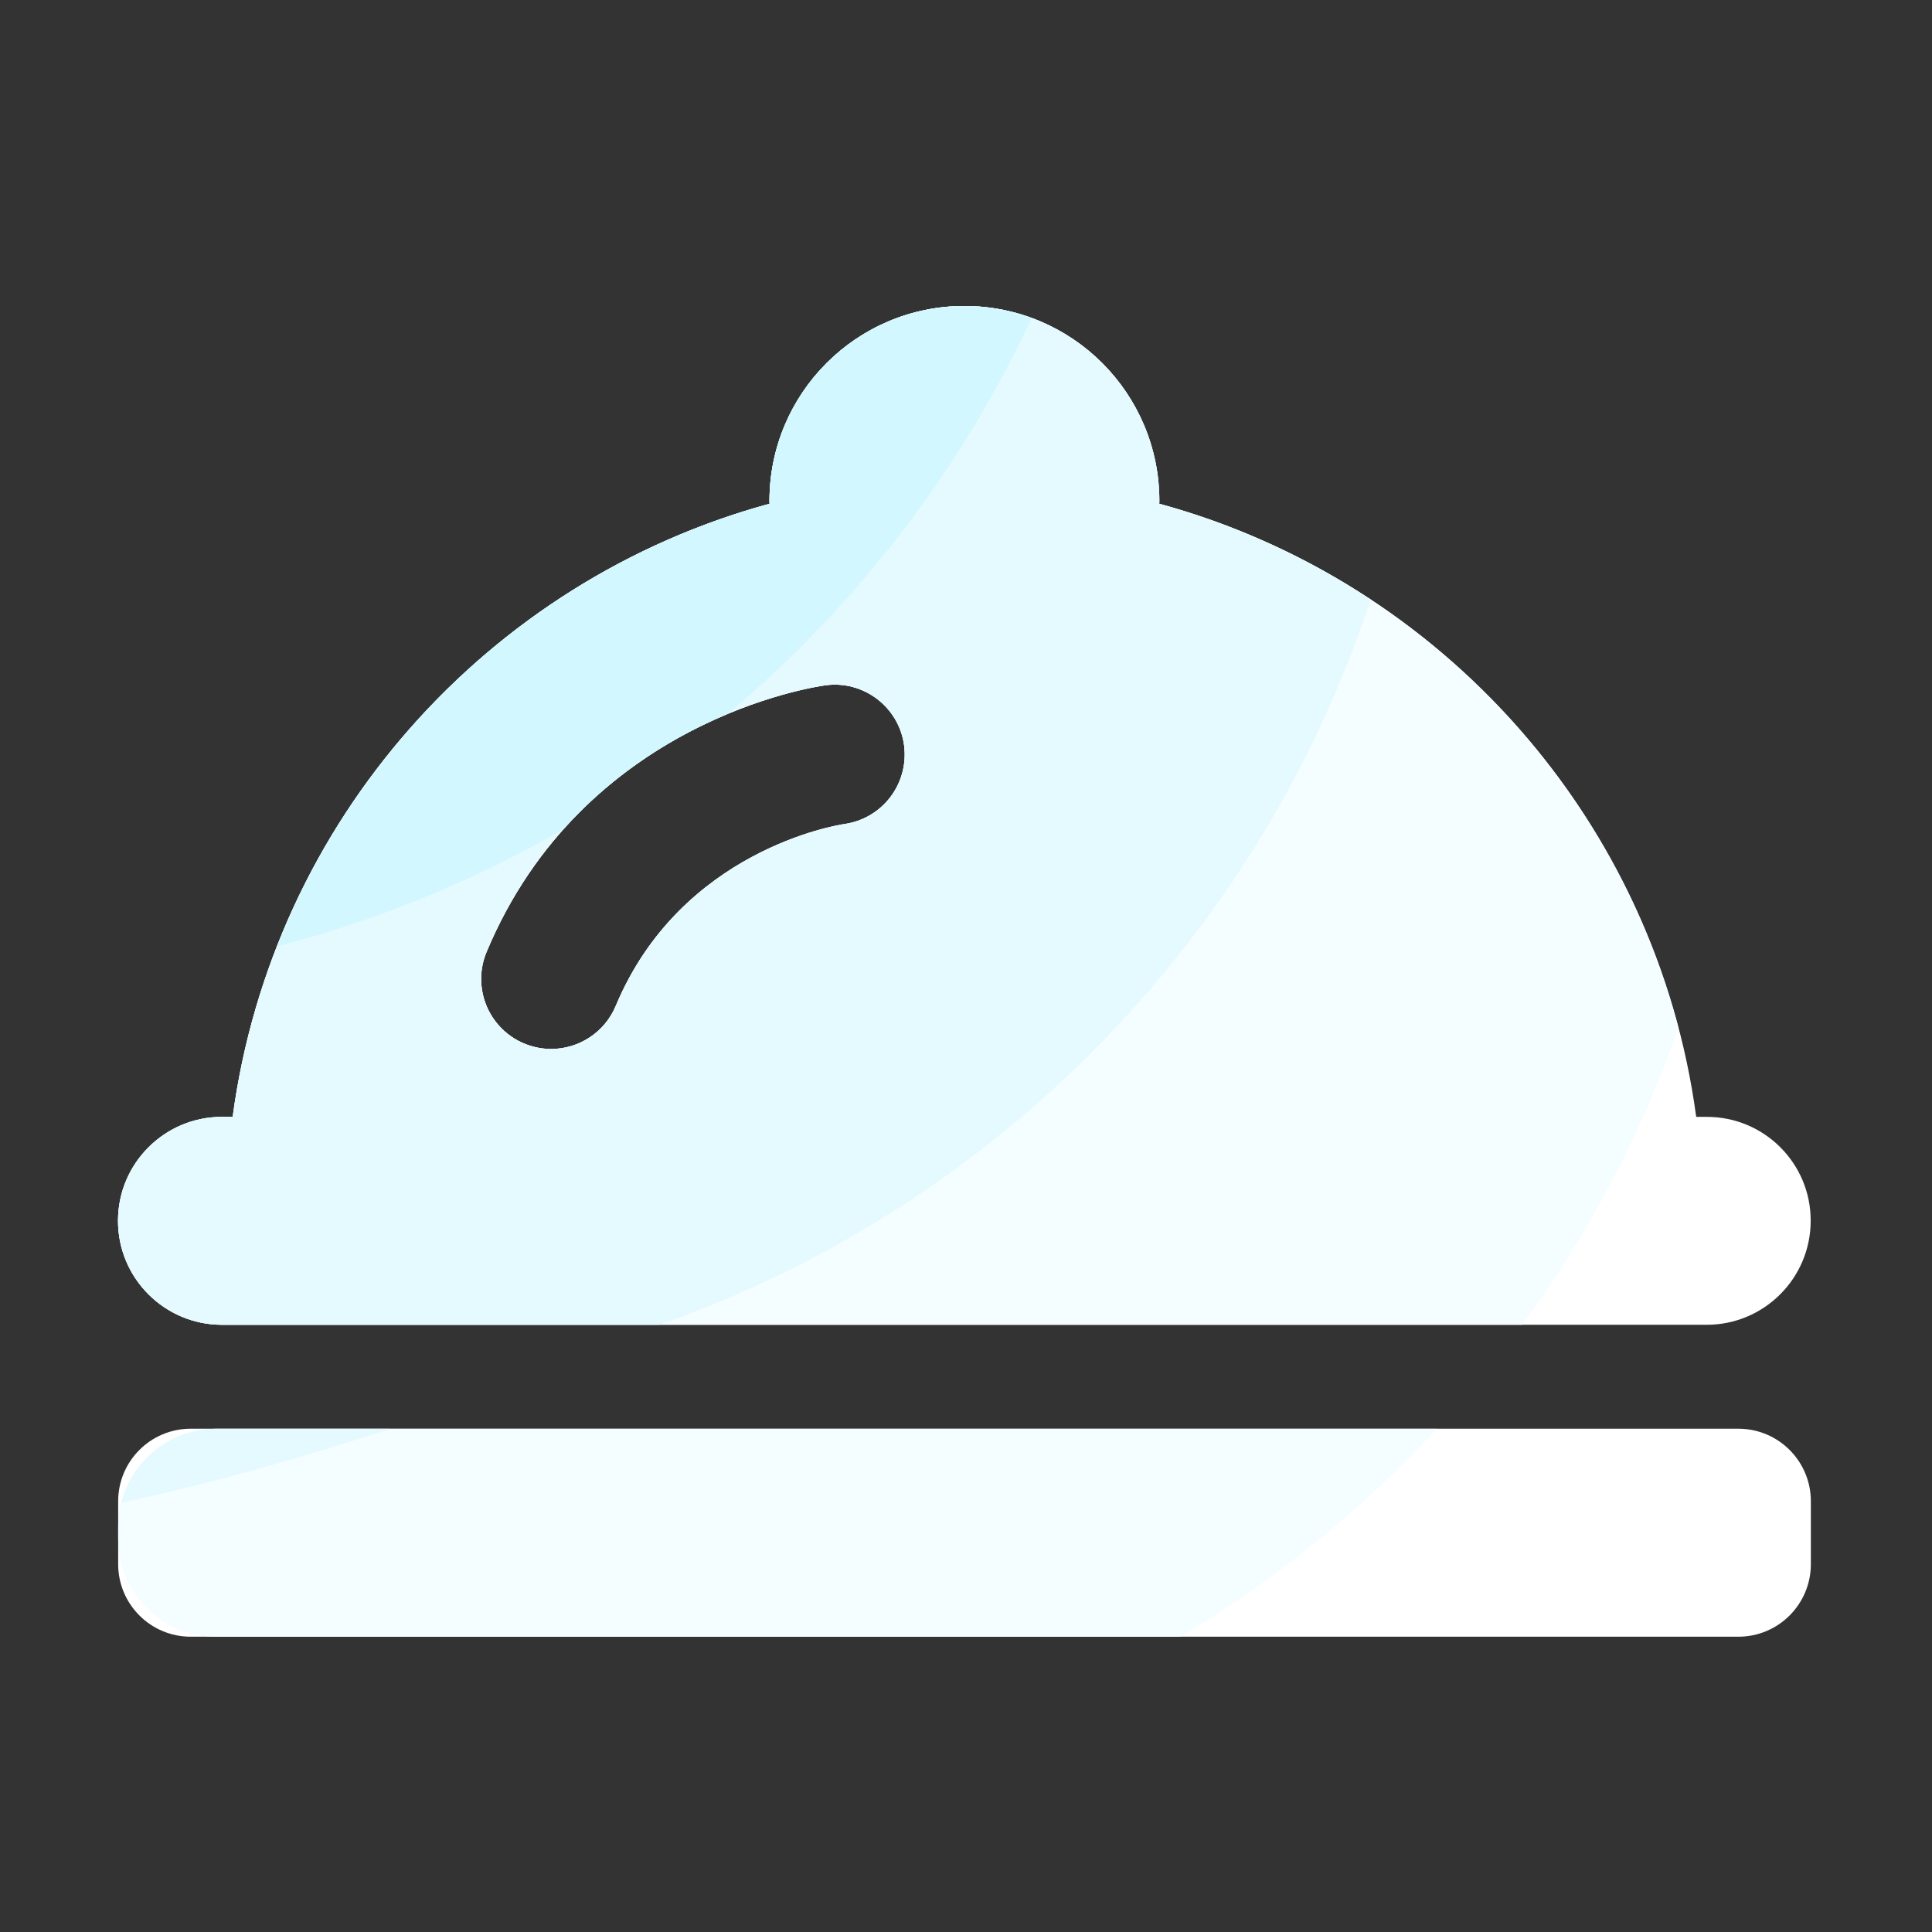 <svg width="44" height="44" viewBox="0 0 44 44" fill="none" xmlns="http://www.w3.org/2000/svg">
<rect x="0" y="0" width="44" height="44" fill="#333333" stroke="none"/>
<path d="M39.589 37.275H4.343C3.43 37.275 2.691 36.535 2.691 35.622V34.19C2.691 33.277 3.43 32.538 4.343 32.538H39.589C40.502 32.538 41.241 33.277 41.241 34.19V35.622C41.241 36.535 40.502 37.275 39.589 37.275ZM38.874 25.436H38.63C37.724 18.698 32.833 13.226 26.402 11.473C26.402 11.451 26.404 11.431 26.404 11.409C26.404 8.958 24.418 6.969 21.965 6.969C19.512 6.969 17.525 8.956 17.525 11.409C17.525 11.431 17.527 11.451 17.527 11.473C11.097 13.226 6.204 18.698 5.3 25.436H5.056C3.749 25.436 2.688 26.497 2.688 27.803C2.688 29.11 3.749 30.171 5.056 30.171H38.87C40.176 30.171 41.237 29.11 41.237 27.803C41.241 26.497 40.181 25.436 38.874 25.436ZM19.23 18.768C19.065 18.792 15.506 19.364 14.023 22.911C13.902 23.201 13.697 23.449 13.435 23.623C13.173 23.797 12.866 23.89 12.551 23.89C12.288 23.889 12.03 23.824 11.798 23.7C11.567 23.576 11.37 23.396 11.224 23.178C11.079 22.959 10.99 22.708 10.965 22.446C10.94 22.185 10.98 21.921 11.082 21.679C13.288 16.405 18.575 15.637 18.797 15.607C19.666 15.488 20.473 16.102 20.59 16.975C20.645 17.393 20.533 17.815 20.279 18.151C20.024 18.487 19.647 18.709 19.23 18.768Z" fill="white"/>
<path d="M38.225 23.404C36.701 17.613 32.171 13.046 26.4 11.473C26.4 11.451 26.402 11.431 26.402 11.409C26.402 8.958 24.416 6.969 21.963 6.969C19.512 6.969 17.523 8.956 17.523 11.409C17.523 11.431 17.526 11.451 17.526 11.473C11.095 13.226 6.202 18.698 5.298 25.436H5.054C3.747 25.436 2.687 26.497 2.687 27.803C2.687 29.11 3.747 30.171 5.054 30.171H34.666C36.166 28.12 37.372 25.846 38.225 23.404ZM19.23 18.768C19.066 18.792 15.506 19.364 14.023 22.911C13.902 23.201 13.697 23.449 13.435 23.623C13.174 23.797 12.866 23.89 12.551 23.89C12.289 23.889 12.03 23.824 11.799 23.7C11.567 23.576 11.37 23.396 11.225 23.178C11.079 22.959 10.99 22.708 10.965 22.446C10.94 22.185 10.98 21.921 11.082 21.679C13.288 16.405 18.575 15.637 18.799 15.607C19.668 15.488 20.476 16.102 20.592 16.975C20.704 17.844 20.097 18.645 19.23 18.768ZM4.924 32.54C3.69 32.54 2.691 33.539 2.691 34.773V35.044C2.691 36.278 3.69 37.277 4.924 37.277H26.878C29.049 35.983 31.018 34.386 32.725 32.54H4.924Z" fill="#F4FDFF"/>
<path d="M31.214 13.653C29.753 12.69 28.134 11.944 26.402 11.473C26.402 11.451 26.404 11.431 26.404 11.409C26.404 8.958 24.418 6.969 21.965 6.969C19.514 6.969 17.525 8.956 17.525 11.409C17.525 11.431 17.527 11.451 17.527 11.473C11.097 13.226 6.204 18.698 5.3 25.436H5.056C3.749 25.436 2.688 26.497 2.688 27.803C2.688 29.11 3.749 30.171 5.056 30.171H15.015C22.658 27.487 28.677 21.362 31.214 13.653ZM12.549 23.89C12.286 23.889 12.028 23.824 11.796 23.7C11.565 23.576 11.368 23.396 11.222 23.178C11.077 22.959 10.988 22.708 10.963 22.446C10.938 22.185 10.978 21.921 11.079 21.679C13.286 16.405 18.573 15.637 18.797 15.607C19.666 15.488 20.473 16.102 20.59 16.975C20.646 17.393 20.534 17.816 20.28 18.151C20.025 18.487 19.648 18.708 19.23 18.766C19.065 18.79 15.506 19.362 14.023 22.909C13.902 23.199 13.697 23.448 13.434 23.622C13.172 23.797 12.864 23.89 12.549 23.89Z" fill="#E4FAFF"/>
<path d="M6.312 21.551C8.626 20.953 10.817 20.046 12.837 18.88C14.038 17.538 15.435 16.733 16.575 16.258C19.492 13.807 21.866 10.736 23.494 7.244C23.016 7.068 22.503 6.969 21.965 6.969C19.514 6.969 17.525 8.956 17.525 11.409C17.525 11.431 17.527 11.451 17.527 11.473C12.39 12.874 8.237 16.652 6.312 21.551Z" fill="#D2F7FF"/>
<path d="M8.879 32.54H4.923C3.881 32.54 3.007 33.255 2.761 34.223C4.967 33.748 7.064 33.139 8.879 32.54Z" fill="#E4FAFF"/>
</svg>
